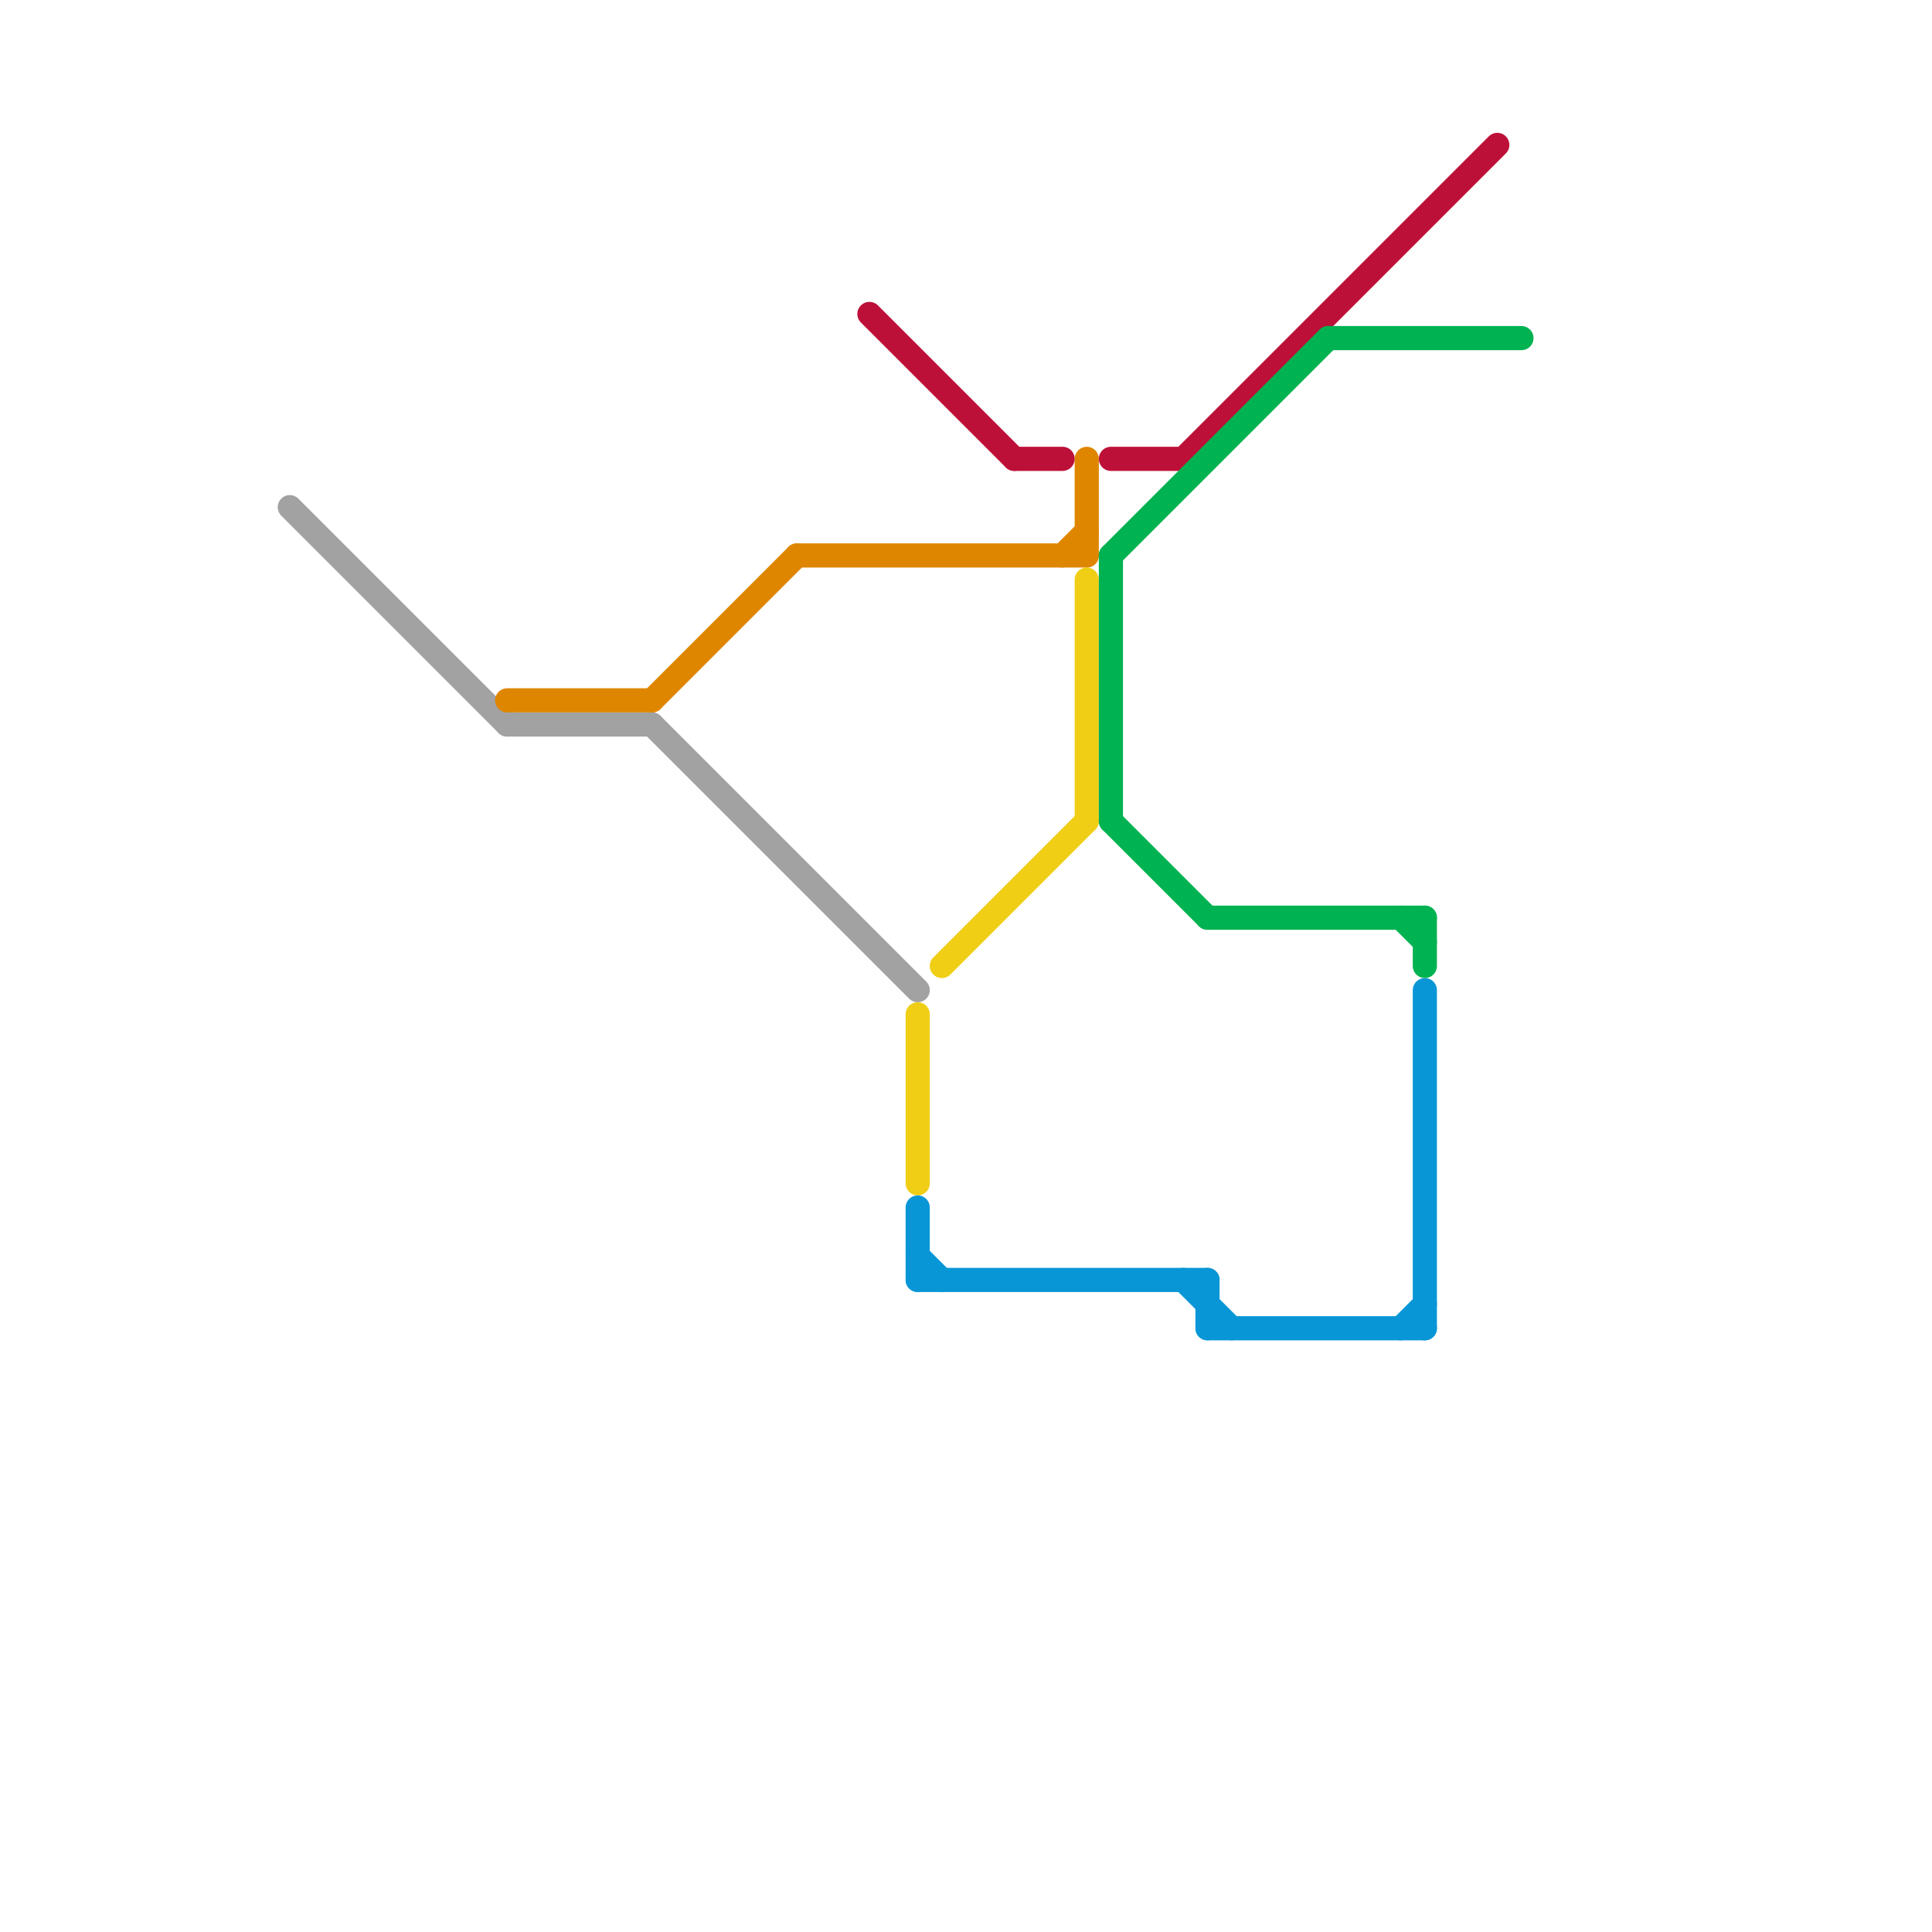 
<svg version="1.1" xmlns="http://www.w3.org/2000/svg" viewBox="0 0 80 80">
<style>text { font: 1px Helvetica; font-weight: 600; white-space: pre; dominant-baseline: central; } line { stroke-width: 1; fill: none; stroke-linecap: round; stroke-linejoin: round; } .c0 { stroke: #a2a2a2 } .c1 { stroke: #df8600 } .c2 { stroke: #bd1038 } .c3 { stroke: #f0ce15 } .c4 { stroke: #0896d7 } .c5 { stroke: #00b251 }</style><defs><g id="wm-xf"><circle r="1.2" fill="#000"/><circle r="0.9" fill="#fff"/><circle r="0.6" fill="#000"/><circle r="0.3" fill="#fff"/></g><g id="wm"><circle r="0.6" fill="#000"/><circle r="0.3" fill="#fff"/></g></defs><line class="c0" x1="21" y1="30" x2="27" y2="30"/><line class="c0" x1="12" y1="21" x2="21" y2="30"/><line class="c0" x1="27" y1="30" x2="38" y2="41"/><line class="c1" x1="33" y1="23" x2="45" y2="23"/><line class="c1" x1="45" y1="19" x2="45" y2="23"/><line class="c1" x1="21" y1="29" x2="27" y2="29"/><line class="c1" x1="44" y1="23" x2="45" y2="22"/><line class="c1" x1="27" y1="29" x2="33" y2="23"/><line class="c2" x1="46" y1="19" x2="49" y2="19"/><line class="c2" x1="36" y1="13" x2="42" y2="19"/><line class="c2" x1="42" y1="19" x2="44" y2="19"/><line class="c2" x1="49" y1="19" x2="62" y2="6"/><line class="c3" x1="45" y1="24" x2="45" y2="34"/><line class="c3" x1="38" y1="42" x2="38" y2="49"/><line class="c3" x1="39" y1="40" x2="45" y2="34"/><line class="c4" x1="38" y1="52" x2="39" y2="53"/><line class="c4" x1="59" y1="41" x2="59" y2="55"/><line class="c4" x1="58" y1="55" x2="59" y2="54"/><line class="c4" x1="49" y1="53" x2="51" y2="55"/><line class="c4" x1="50" y1="55" x2="59" y2="55"/><line class="c4" x1="38" y1="53" x2="50" y2="53"/><line class="c4" x1="38" y1="50" x2="38" y2="53"/><line class="c4" x1="50" y1="53" x2="50" y2="55"/><line class="c5" x1="50" y1="38" x2="59" y2="38"/><line class="c5" x1="46" y1="23" x2="55" y2="14"/><line class="c5" x1="46" y1="23" x2="46" y2="34"/><line class="c5" x1="55" y1="14" x2="63" y2="14"/><line class="c5" x1="46" y1="34" x2="50" y2="38"/><line class="c5" x1="58" y1="38" x2="59" y2="39"/><line class="c5" x1="59" y1="38" x2="59" y2="40"/>
</svg>
